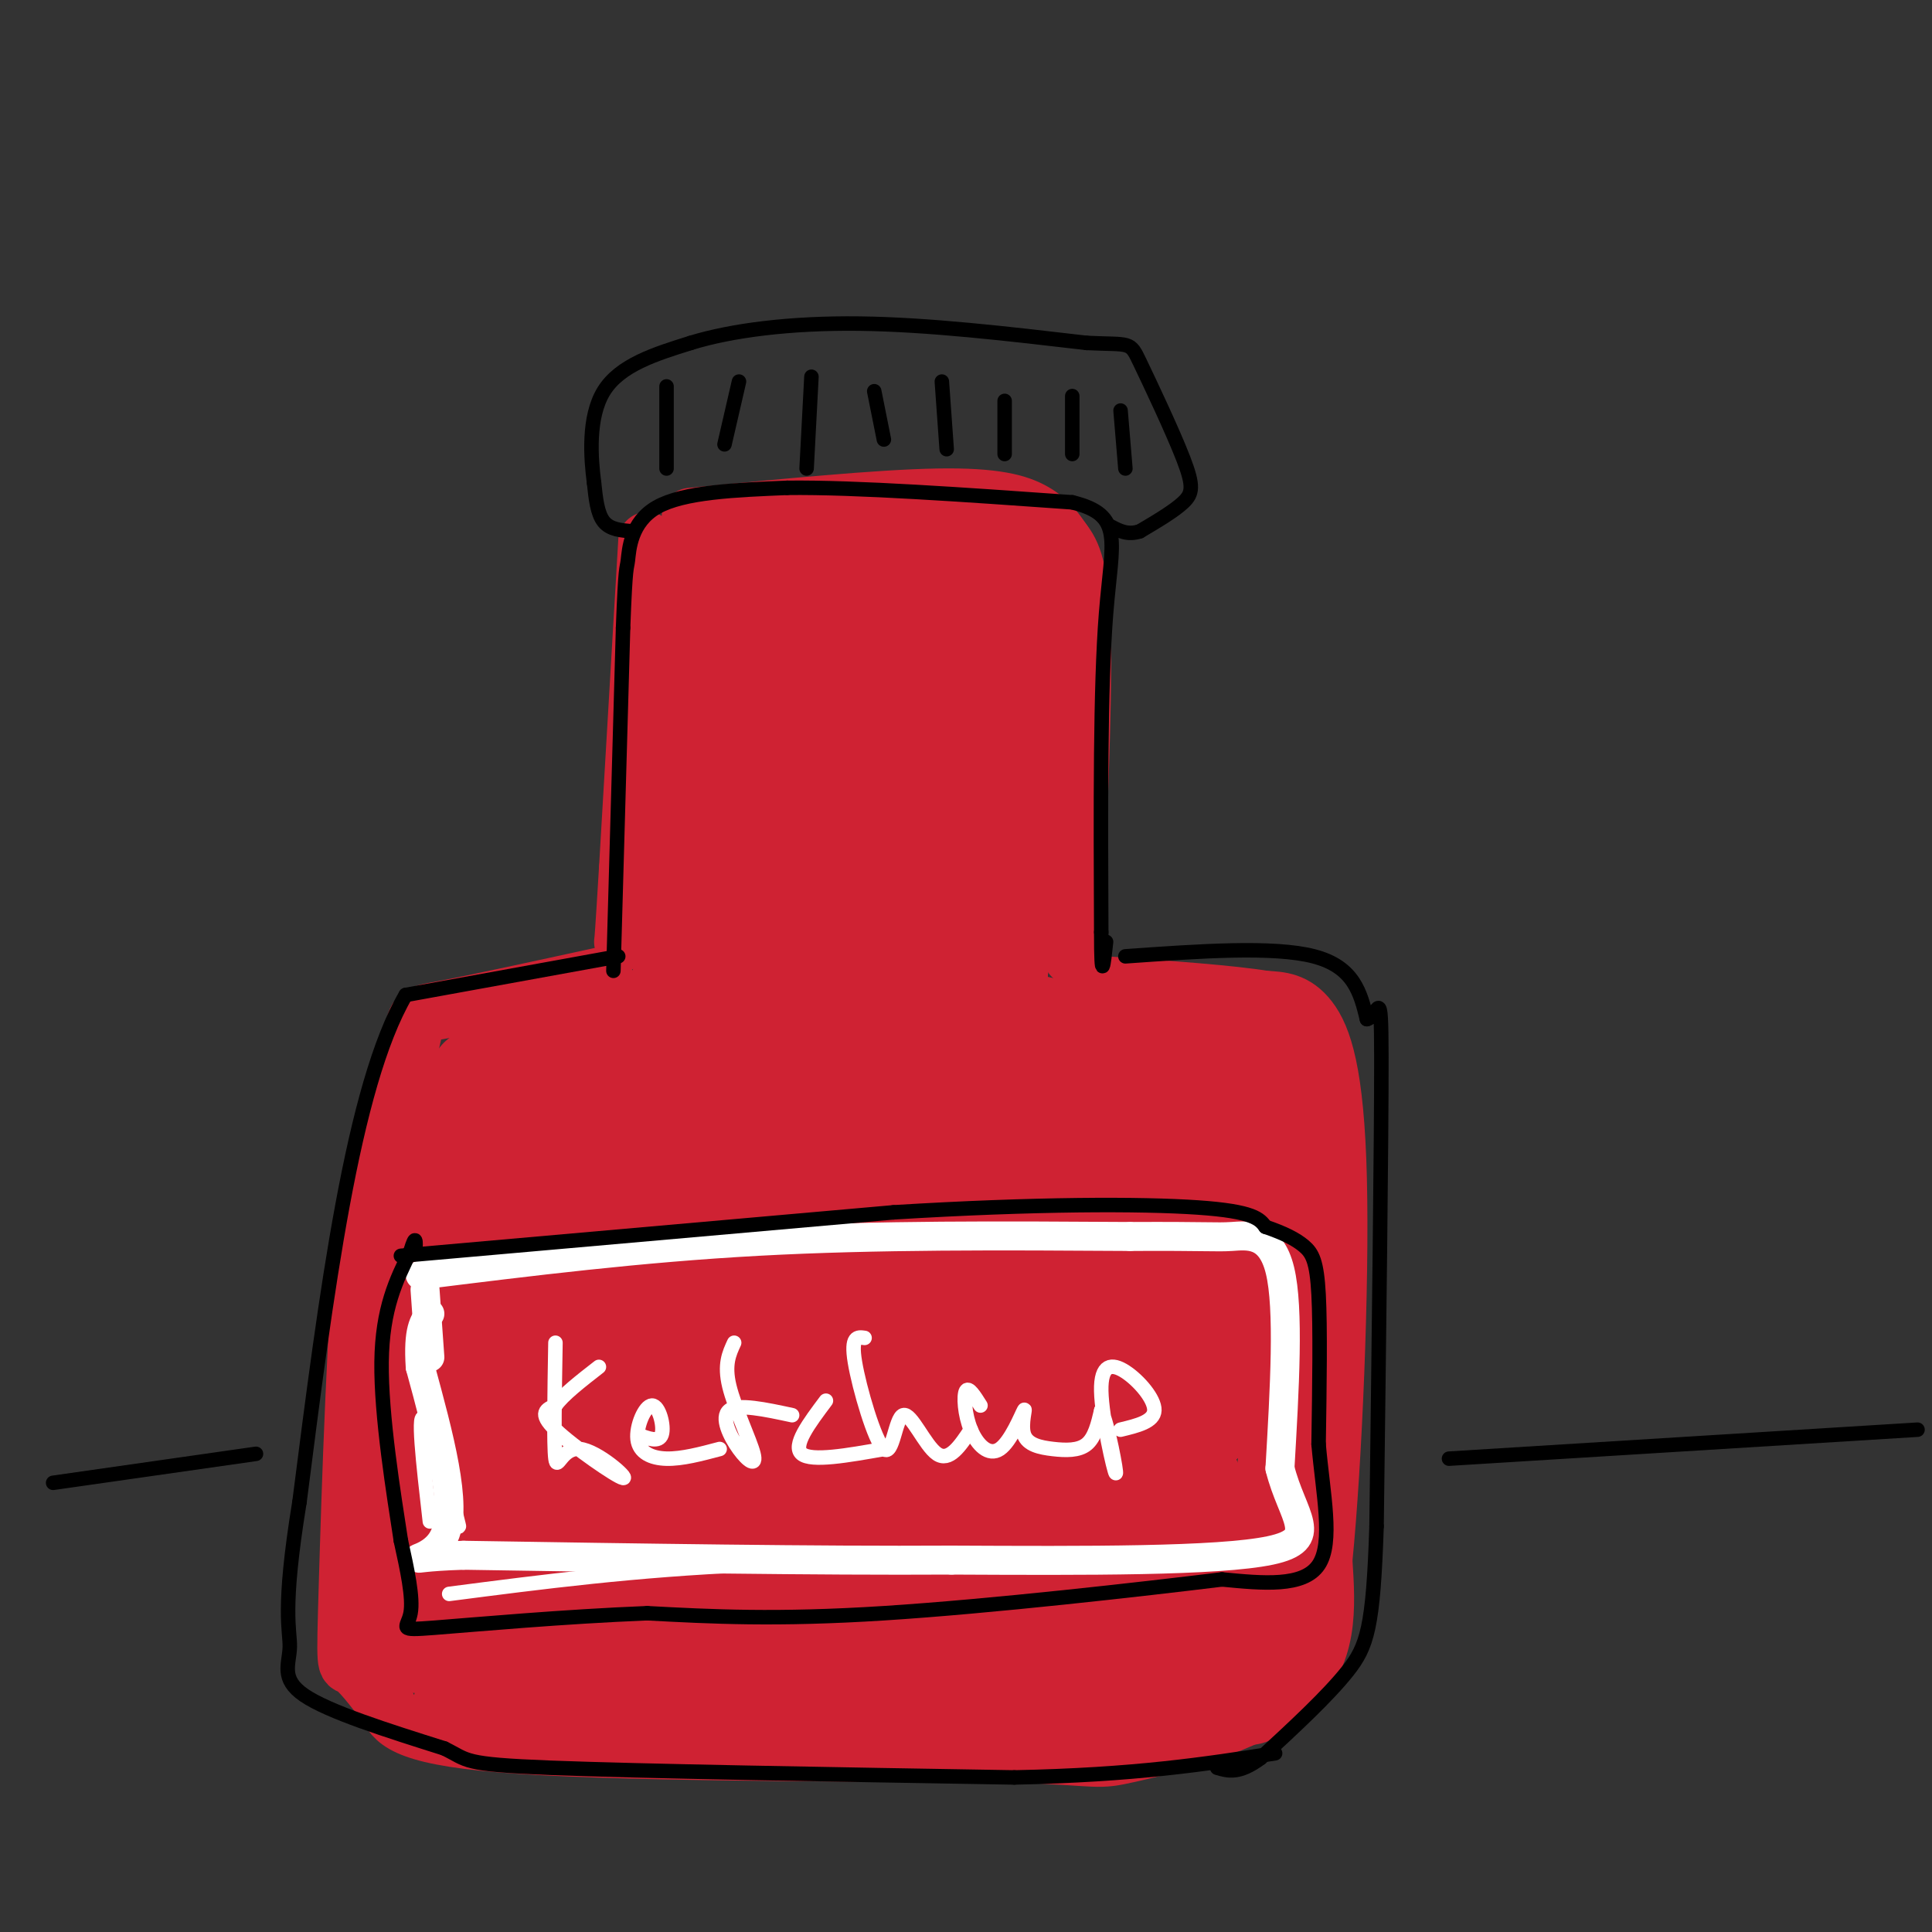 <svg viewBox='0 0 400 400' version='1.1' xmlns='http://www.w3.org/2000/svg' xmlns:xlink='http://www.w3.org/1999/xlink'><rect x="0" y="0" width="400" height="400" fill="#333333" stroke="none"/><g fill='none' stroke='rgb(207,34,51)' stroke-width='12' stroke-linecap='round' stroke-linejoin='round'><path d='M134,112c0.000,0.000 -4.000,68.000 -4,68'/><path d='M130,180c-0.833,13.833 -0.917,14.417 -1,15'/><path d='M143,107c19.444,-1.889 38.889,-3.778 51,-4c12.111,-0.222 16.889,1.222 20,3c3.111,1.778 4.556,3.889 6,6'/><path d='M220,112c1.911,2.444 3.689,5.556 4,20c0.311,14.444 -0.844,40.222 -2,66'/><path d='M125,202c-13.356,2.911 -26.711,5.822 -33,7c-6.289,1.178 -5.511,0.622 -7,7c-1.489,6.378 -5.244,19.689 -9,33'/><path d='M76,249c-2.274,22.060 -3.458,60.708 -4,79c-0.542,18.292 -0.440,16.226 1,17c1.440,0.774 4.220,4.387 7,8'/><path d='M80,353c1.756,2.933 2.644,6.267 24,8c21.356,1.733 63.178,1.867 105,2'/><path d='M209,363c20.024,0.762 17.583,1.667 25,0c7.417,-1.667 24.690,-5.905 33,-13c8.310,-7.095 7.655,-17.048 7,-27'/><path d='M274,323c2.012,-20.131 3.542,-56.958 3,-79c-0.542,-22.042 -3.155,-29.298 -6,-33c-2.845,-3.702 -5.923,-3.851 -9,-4'/><path d='M262,207c-7.000,-1.167 -20.000,-2.083 -33,-3'/></g>
<g fill='none' stroke='rgb(207,34,51)' stroke-width='20' stroke-linecap='round' stroke-linejoin='round'><path d='M106,224c3.756,-2.711 7.511,-5.422 5,-5c-2.511,0.422 -11.289,3.978 -12,4c-0.711,0.022 6.644,-3.489 14,-7'/><path d='M113,216c6.847,-3.647 16.965,-9.265 13,-4c-3.965,5.265 -22.011,21.411 -9,15c13.011,-6.411 57.080,-35.380 54,-29c-3.080,6.380 -53.309,48.109 -67,61c-13.691,12.891 9.154,-3.054 32,-19'/><path d='M136,240c20.251,-13.170 54.880,-36.596 46,-27c-8.880,9.596 -61.269,52.212 -66,58c-4.731,5.788 38.196,-25.253 64,-43c25.804,-17.747 34.486,-22.201 20,-8c-14.486,14.201 -52.139,47.057 -66,60c-13.861,12.943 -3.931,5.971 6,-1'/><path d='M140,279c24.375,-18.667 82.311,-64.836 81,-58c-1.311,6.836 -61.870,66.676 -76,81c-14.130,14.324 18.170,-16.869 46,-41c27.830,-24.131 51.192,-41.200 47,-33c-4.192,8.200 -35.936,41.669 -53,62c-17.064,20.331 -19.447,27.523 -20,30c-0.553,2.477 0.723,0.238 2,-2'/><path d='M167,318c12.825,-13.426 43.886,-45.989 58,-60c14.114,-14.011 11.279,-9.468 10,-5c-1.279,4.468 -1.004,8.860 -12,28c-10.996,19.140 -33.264,53.026 -35,57c-1.736,3.974 17.061,-21.966 28,-35c10.939,-13.034 14.022,-13.163 16,-12c1.978,1.163 2.851,3.618 1,12c-1.851,8.382 -6.425,22.691 -11,37'/><path d='M222,340c2.469,-1.488 14.140,-23.707 20,-31c5.860,-7.293 5.908,0.342 6,4c0.092,3.658 0.230,3.340 0,7c-0.230,3.660 -0.826,11.299 -3,18c-2.174,6.701 -5.924,12.463 -6,10c-0.076,-2.463 3.524,-13.152 8,-20c4.476,-6.848 9.829,-9.856 13,-11c3.171,-1.144 4.162,-0.423 2,6c-2.162,6.423 -7.475,18.550 -9,20c-1.525,1.450 0.737,-7.775 3,-17'/><path d='M256,326c0.691,5.568 0.917,27.987 3,25c2.083,-2.987 6.022,-31.381 8,-57c1.978,-25.619 1.994,-48.463 1,-60c-0.994,-11.537 -2.997,-11.769 -5,-12'/><path d='M263,222c-2.755,-2.769 -7.143,-3.693 -11,0c-3.857,3.693 -7.183,12.003 -9,24c-1.817,11.997 -2.126,27.681 -2,37c0.126,9.319 0.686,12.272 3,12c2.314,-0.272 6.382,-3.769 9,-9c2.618,-5.231 3.786,-12.197 3,-23c-0.786,-10.803 -3.528,-25.444 -6,-31c-2.472,-5.556 -4.676,-2.027 -6,-2c-1.324,0.027 -1.767,-3.446 -3,6c-1.233,9.446 -3.255,31.812 -3,44c0.255,12.188 2.787,14.196 5,15c2.213,0.804 4.106,0.402 6,0'/><path d='M249,295c2.258,-4.366 4.904,-15.282 5,-27c0.096,-11.718 -2.359,-24.237 -4,-30c-1.641,-5.763 -2.470,-4.769 -6,3c-3.530,7.769 -9.763,22.312 -12,22c-2.237,-0.312 -0.478,-15.479 -1,-24c-0.522,-8.521 -3.326,-10.397 -5,-13c-1.674,-2.603 -2.220,-5.931 -8,-8c-5.780,-2.069 -16.794,-2.877 -15,-3c1.794,-0.123 16.397,0.438 31,1'/><path d='M234,216c8.776,0.602 15.216,1.608 7,1c-8.216,-0.608 -31.088,-2.829 -43,-5c-11.912,-2.171 -12.864,-4.292 -17,-6c-4.136,-1.708 -11.455,-3.002 4,0c15.455,3.002 53.686,10.299 48,12c-5.686,1.701 -55.287,-2.193 -77,-6c-21.713,-3.807 -15.538,-7.525 -14,-10c1.538,-2.475 -1.561,-3.707 -1,-6c0.561,-2.293 4.780,-5.646 9,-9'/><path d='M150,187c7.485,-2.891 21.699,-5.619 30,-6c8.301,-0.381 10.691,1.585 11,4c0.309,2.415 -1.462,5.280 -5,8c-3.538,2.720 -8.845,5.294 -14,7c-5.155,1.706 -10.160,2.543 -14,0c-3.840,-2.543 -6.515,-8.465 -3,-15c3.515,-6.535 13.222,-13.683 18,-17c4.778,-3.317 4.629,-2.804 7,-2c2.371,0.804 7.261,1.900 9,4c1.739,2.100 0.325,5.204 -3,9c-3.325,3.796 -8.562,8.285 -15,10c-6.438,1.715 -14.076,0.656 -18,0c-3.924,-0.656 -4.133,-0.907 -6,-4c-1.867,-3.093 -5.390,-9.026 -6,-14c-0.610,-4.974 1.695,-8.987 4,-13'/><path d='M145,158c3.031,-3.749 8.607,-6.621 12,-8c3.393,-1.379 4.601,-1.263 6,-1c1.399,0.263 2.989,0.674 5,4c2.011,3.326 4.443,9.569 2,16c-2.443,6.431 -9.761,13.052 -15,16c-5.239,2.948 -8.399,2.224 -11,-2c-2.601,-4.224 -4.641,-11.946 -6,-16c-1.359,-4.054 -2.036,-4.439 -1,-10c1.036,-5.561 3.785,-16.299 6,-20c2.215,-3.701 3.897,-0.365 5,1c1.103,1.365 1.625,0.758 3,6c1.375,5.242 3.601,16.335 3,20c-0.601,3.665 -4.029,-0.096 -6,-8c-1.971,-7.904 -2.486,-19.952 -3,-32'/><path d='M145,124c-0.758,-6.117 -1.152,-5.409 0,-4c1.152,1.409 3.850,3.518 5,12c1.150,8.482 0.752,23.335 0,19c-0.752,-4.335 -1.856,-27.859 -2,-33c-0.144,-5.141 0.673,8.103 8,11c7.327,2.897 21.163,-4.551 35,-12'/><path d='M191,117c-5.539,-0.960 -36.887,2.640 -33,3c3.887,0.360 43.008,-2.518 45,-4c1.992,-1.482 -33.145,-1.566 -42,-1c-8.855,0.566 8.573,1.783 26,3'/><path d='M187,118c9.681,-3.648 20.884,-14.266 24,3c3.116,17.266 -1.853,62.418 -4,62c-2.147,-0.418 -1.470,-46.405 -1,-51c0.470,-4.595 0.735,32.203 1,69'/><path d='M207,201c-4.195,-4.521 -15.184,-50.323 -20,-65c-4.816,-14.677 -3.459,1.773 -2,16c1.459,14.227 3.020,26.233 4,35c0.980,8.767 1.380,14.295 2,3c0.620,-11.295 1.459,-39.413 1,-53c-0.459,-13.587 -2.216,-12.643 -4,-13c-1.784,-0.357 -3.594,-2.016 -7,0c-3.406,2.016 -8.408,7.705 -12,14c-3.592,6.295 -5.775,13.195 -7,17c-1.225,3.805 -1.493,4.516 -1,5c0.493,0.484 1.746,0.742 3,1'/><path d='M164,161c1.777,0.240 4.719,0.340 9,-2c4.281,-2.340 9.901,-7.120 13,-12c3.099,-4.880 3.676,-9.860 4,-13c0.324,-3.140 0.395,-4.441 -2,-5c-2.395,-0.559 -7.256,-0.377 -10,0c-2.744,0.377 -3.369,0.949 -6,5c-2.631,4.051 -7.266,11.583 -9,17c-1.734,5.417 -0.568,8.720 2,10c2.568,1.280 6.538,0.537 10,-3c3.462,-3.537 6.418,-9.868 7,-11c0.582,-1.132 -1.209,2.934 -3,7'/><path d='M112,234c-2.300,-1.781 -4.600,-3.561 -7,-3c-2.400,0.561 -4.899,3.464 -7,8c-2.101,4.536 -3.805,10.705 -4,15c-0.195,4.295 1.119,6.717 3,6c1.881,-0.717 4.328,-4.572 5,-9c0.672,-4.428 -0.431,-9.430 -2,-13c-1.569,-3.570 -3.602,-5.710 -6,-7c-2.398,-1.290 -5.159,-1.731 -7,6c-1.841,7.731 -2.761,23.635 -3,31c-0.239,7.365 0.204,6.191 2,8c1.796,1.809 4.945,6.603 8,5c3.055,-1.603 6.016,-9.601 7,-17c0.984,-7.399 -0.008,-14.200 -1,-21'/><path d='M100,243c-0.390,-4.699 -0.865,-5.946 -2,-7c-1.135,-1.054 -2.930,-1.916 -5,0c-2.070,1.916 -4.417,6.608 -6,21c-1.583,14.392 -2.404,38.484 -2,51c0.404,12.516 2.034,13.455 4,13c1.966,-0.455 4.269,-2.306 6,-7c1.731,-4.694 2.890,-12.231 3,-22c0.110,-9.769 -0.830,-21.770 -3,-22c-2.170,-0.230 -5.571,11.309 -8,28c-2.429,16.691 -3.885,38.532 -2,42c1.885,3.468 7.110,-11.438 9,-24c1.890,-12.562 0.445,-22.781 -1,-33'/><path d='M93,283c-1.444,-3.061 -4.554,5.787 -6,15c-1.446,9.213 -1.227,18.789 -1,24c0.227,5.211 0.462,6.055 2,8c1.538,1.945 4.380,4.992 8,5c3.620,0.008 8.019,-3.023 12,-8c3.981,-4.977 7.546,-11.901 10,-21c2.454,-9.099 3.798,-20.375 4,-29c0.202,-8.625 -0.739,-14.599 -3,-15c-2.261,-0.401 -5.842,4.773 -8,8c-2.158,3.227 -2.892,4.508 -5,14c-2.108,9.492 -5.589,27.197 -7,37c-1.411,9.803 -0.752,11.705 0,14c0.752,2.295 1.595,4.983 3,6c1.405,1.017 3.370,0.364 5,0c1.630,-0.364 2.926,-0.437 6,-6c3.074,-5.563 7.927,-16.615 11,-28c3.073,-11.385 4.366,-23.104 5,-29c0.634,-5.896 0.610,-5.970 0,-6c-0.610,-0.030 -1.805,-0.015 -3,0'/><path d='M126,272c-2.767,2.449 -8.183,8.570 -11,12c-2.817,3.430 -3.033,4.167 -4,12c-0.967,7.833 -2.683,22.762 -3,31c-0.317,8.238 0.766,9.787 3,11c2.234,1.213 5.620,2.091 10,1c4.380,-1.091 9.755,-4.152 14,-18c4.245,-13.848 7.362,-38.483 6,-45c-1.362,-6.517 -7.202,5.086 -10,20c-2.798,14.914 -2.552,33.141 0,40c2.552,6.859 7.411,2.352 10,0c2.589,-2.352 2.906,-2.547 5,-8c2.094,-5.453 5.963,-16.163 8,-25c2.037,-8.837 2.241,-15.802 1,-18c-1.241,-2.198 -3.926,0.372 -6,7c-2.074,6.628 -3.537,17.314 -5,28'/><path d='M144,320c-1.030,6.840 -1.105,9.939 -1,14c0.105,4.061 0.392,9.083 4,7c3.608,-2.083 10.539,-11.272 16,-23c5.461,-11.728 9.453,-25.996 10,-31c0.547,-5.004 -2.353,-0.744 -4,1c-1.647,1.744 -2.043,0.971 -3,8c-0.957,7.029 -2.475,21.861 -3,31c-0.525,9.139 -0.059,12.586 1,15c1.059,2.414 2.709,3.794 4,5c1.291,1.206 2.221,2.238 6,0c3.779,-2.238 10.407,-7.747 14,-11c3.593,-3.253 4.152,-4.251 6,-11c1.848,-6.749 4.984,-19.250 6,-25c1.016,-5.750 -0.090,-4.748 -2,-4c-1.910,0.748 -4.625,1.242 -7,6c-2.375,4.758 -4.409,13.781 -5,21c-0.591,7.219 0.260,12.634 2,15c1.740,2.366 4.370,1.683 7,1'/><path d='M195,339c2.435,-1.010 5.021,-4.036 6,-12c0.979,-7.964 0.349,-20.867 -1,-20c-1.349,0.867 -3.417,15.503 -4,23c-0.583,7.497 0.320,7.853 1,9c0.680,1.147 1.139,3.085 4,3c2.861,-0.085 8.125,-2.192 11,-4c2.875,-1.808 3.361,-3.318 5,-7c1.639,-3.682 4.430,-9.537 5,-15c0.570,-5.463 -1.082,-10.533 -3,-8c-1.918,2.533 -4.102,12.669 -4,20c0.102,7.331 2.489,11.858 6,13c3.511,1.142 8.146,-1.102 10,-5c1.854,-3.898 0.927,-9.449 0,-15'/><path d='M231,321c-1.255,-3.040 -4.392,-3.139 -6,1c-1.608,4.139 -1.688,12.518 -2,17c-0.312,4.482 -0.857,5.067 7,5c7.857,-0.067 24.115,-0.787 15,0c-9.115,0.787 -43.604,3.082 -49,5c-5.396,1.918 18.302,3.459 42,5'/><path d='M238,354c-9.256,0.488 -53.397,-0.792 -59,-1c-5.603,-0.208 27.333,0.656 40,0c12.667,-0.656 5.064,-2.830 -18,-3c-23.064,-0.170 -61.590,1.666 -74,2c-12.410,0.334 1.295,-0.833 15,-2'/><path d='M142,350c8.292,-0.238 21.523,0.165 10,1c-11.523,0.835 -47.800,2.100 -55,2c-7.200,-0.100 14.677,-1.565 17,-2c2.323,-0.435 -14.908,0.162 -14,-2c0.908,-2.162 19.954,-7.081 39,-12'/><path d='M139,337c18.585,-3.637 45.548,-6.730 52,-5c6.452,1.730 -7.606,8.285 -16,11c-8.394,2.715 -11.122,1.592 -13,0c-1.878,-1.592 -2.905,-3.654 -3,-6c-0.095,-2.346 0.744,-4.978 11,-8c10.256,-3.022 29.930,-6.435 32,-5c2.070,1.435 -13.465,7.717 -29,14'/></g>
<g fill='none' stroke='rgb(0,0,0)' stroke-width='3' stroke-linecap='round' stroke-linejoin='round'><path d='M127,201c0.000,0.000 2.000,-71.000 2,-71'/><path d='M129,130c0.500,-13.548 0.750,-11.917 1,-14c0.250,-2.083 0.500,-7.881 6,-11c5.500,-3.119 16.250,-3.560 27,-4'/><path d='M163,101c14.333,-0.167 36.667,1.417 59,3'/><path d='M222,104c10.778,2.644 8.222,7.756 7,23c-1.222,15.244 -1.111,40.622 -1,66'/><path d='M228,193c0.000,11.333 0.500,6.667 1,2'/><path d='M233,198c15.333,-1.083 30.667,-2.167 39,0c8.333,2.167 9.667,7.583 11,13'/><path d='M283,211c2.422,-0.511 2.978,-8.289 3,8c0.022,16.289 -0.489,56.644 -1,97'/><path d='M285,316c-0.689,20.956 -1.911,24.844 -6,30c-4.089,5.156 -11.044,11.578 -18,18'/><path d='M261,364c-4.500,3.333 -6.750,2.667 -9,2'/><path d='M128,198c0.000,0.000 -44.000,8.000 -44,8'/><path d='M84,206c-11.000,18.833 -16.500,61.917 -22,105'/><path d='M62,311c-3.690,22.571 -1.917,26.500 -2,30c-0.083,3.500 -2.024,6.571 3,10c5.024,3.429 17.012,7.214 29,11'/><path d='M92,362c5.133,2.511 3.467,3.289 22,4c18.533,0.711 57.267,1.356 96,2'/><path d='M210,368c25.000,-0.500 39.500,-2.750 54,-5'/></g>
<g fill='none' stroke='rgb(255,255,255)' stroke-width='6' stroke-linecap='round' stroke-linejoin='round'><path d='M87,264c22.750,-2.833 45.500,-5.667 70,-7c24.500,-1.333 50.750,-1.167 77,-1'/><path d='M234,256c16.071,-0.083 17.750,0.208 21,0c3.250,-0.208 8.071,-0.917 10,7c1.929,7.917 0.964,24.458 0,41'/><path d='M265,304c2.489,10.067 8.711,14.733 -2,17c-10.711,2.267 -38.356,2.133 -66,2'/><path d='M197,323c-27.833,0.167 -64.417,-0.417 -101,-1'/><path d='M96,322c-16.378,0.511 -6.822,2.289 -4,-4c2.822,-6.289 -1.089,-20.644 -5,-35'/><path d='M87,283c-0.500,-7.667 0.750,-9.333 2,-11'/><path d='M88,267c0.000,0.000 1.000,14.000 1,14'/></g>
<g fill='none' stroke='rgb(0,0,0)' stroke-width='3' stroke-linecap='round' stroke-linejoin='round'><path d='M83,260c0.000,0.000 102.000,-9.000 102,-9'/><path d='M185,251c29.244,-1.800 51.356,-1.800 63,-1c11.644,0.800 12.822,2.400 14,4'/><path d='M262,254c3.798,1.298 6.292,2.542 8,4c1.708,1.458 2.631,3.131 3,10c0.369,6.869 0.185,18.935 0,31'/><path d='M273,299c0.889,10.244 3.111,20.356 0,25c-3.111,4.644 -11.556,3.822 -20,3'/><path d='M253,327c-16.489,2.022 -47.711,5.578 -70,7c-22.289,1.422 -35.644,0.711 -49,0'/><path d='M134,334c-17.262,0.679 -35.917,2.375 -44,3c-8.083,0.625 -5.595,0.179 -5,-3c0.595,-3.179 -0.702,-9.089 -2,-15'/><path d='M83,319c-1.467,-9.533 -4.133,-25.867 -4,-37c0.133,-11.133 3.067,-17.067 6,-23'/><path d='M85,259c1.167,-3.833 1.083,-1.917 1,0'/></g>
<g fill='none' stroke='rgb(255,255,255)' stroke-width='3' stroke-linecap='round' stroke-linejoin='round'><path d='M93,330c19.250,-2.500 38.500,-5.000 62,-6c23.500,-1.000 51.250,-0.500 79,0'/><path d='M234,324c15.500,-0.167 14.750,-0.583 14,-1'/><path d='M87,285c4.178,16.000 8.356,32.000 8,31c-0.356,-1.000 -5.244,-19.000 -7,-22c-1.756,-3.000 -0.378,9.000 1,21'/><path d='M115,278c-0.182,10.624 -0.364,21.247 0,24c0.364,2.753 1.273,-2.365 5,-2c3.727,0.365 10.273,6.214 9,6c-1.273,-0.214 -10.364,-6.490 -14,-10c-3.636,-3.510 -1.818,-4.255 0,-5'/><path d='M115,291c1.500,-2.167 5.250,-5.083 9,-8'/><path d='M132,297c2.219,0.856 4.437,1.713 5,0c0.563,-1.713 -0.530,-5.995 -2,-6c-1.470,-0.005 -3.319,4.268 -3,7c0.319,2.732 2.805,3.923 6,4c3.195,0.077 7.097,-0.962 11,-2'/><path d='M152,278c-1.043,2.254 -2.086,4.507 -1,9c1.086,4.493 4.301,11.225 5,14c0.699,2.775 -1.120,1.593 -3,-1c-1.880,-2.593 -3.823,-6.598 -2,-8c1.823,-1.402 7.411,-0.201 13,1'/><path d='M171,290c-3.500,4.667 -7.000,9.333 -5,11c2.000,1.667 9.500,0.333 17,-1'/><path d='M179,277c-1.448,-0.209 -2.896,-0.418 -2,5c0.896,5.418 4.137,16.463 6,18c1.863,1.537 2.348,-6.432 4,-7c1.652,-0.568 4.472,6.266 7,8c2.528,1.734 4.764,-1.633 7,-5'/><path d='M203,291c-1.242,-1.978 -2.485,-3.957 -3,-3c-0.515,0.957 -0.304,4.848 1,8c1.304,3.152 3.700,5.564 6,4c2.300,-1.564 4.503,-7.104 5,-8c0.497,-0.896 -0.712,2.853 0,5c0.712,2.147 3.346,2.694 6,3c2.654,0.306 5.330,0.373 7,-1c1.670,-1.373 2.335,-4.187 3,-7'/><path d='M228,292c1.375,2.797 3.313,13.291 3,13c-0.313,-0.291 -2.878,-11.367 -3,-17c-0.122,-5.633 2.198,-5.824 5,-4c2.802,1.824 6.086,5.664 6,8c-0.086,2.336 -3.543,3.168 -7,4'/></g>
<g fill='none' stroke='rgb(0,0,0)' stroke-width='3' stroke-linecap='round' stroke-linejoin='round'><path d='M131,110c-2.333,-0.167 -4.667,-0.333 -6,-2c-1.333,-1.667 -1.667,-4.833 -2,-8'/><path d='M123,100c-0.667,-5.022 -1.333,-13.578 2,-19c3.333,-5.422 10.667,-7.711 18,-10'/><path d='M143,71c8.489,-2.622 20.711,-4.178 35,-4c14.289,0.178 30.644,2.089 47,4'/><path d='M225,71c9.246,0.437 8.860,-0.470 11,4c2.140,4.470 6.807,14.319 9,20c2.193,5.681 1.912,7.195 0,9c-1.912,1.805 -5.456,3.903 -9,6'/><path d='M236,110c-2.500,0.833 -4.250,-0.083 -6,-1'/><path d='M138,80c0.000,0.000 0.000,17.000 0,17'/><path d='M153,79c0.000,0.000 -3.000,13.000 -3,13'/><path d='M168,78c0.000,0.000 -1.000,19.000 -1,19'/><path d='M181,81c0.000,0.000 2.000,10.000 2,10'/><path d='M195,79c0.000,0.000 1.000,14.000 1,14'/><path d='M208,83c0.000,0.000 0.000,11.000 0,11'/><path d='M222,82c0.000,0.000 0.000,12.000 0,12'/><path d='M232,85c0.000,0.000 1.000,12.000 1,12'/><path d='M300,302c0.000,0.000 97.000,-6.000 97,-6'/><path d='M11,307c0.000,0.000 42.000,-6.000 42,-6'/></g>
</svg>